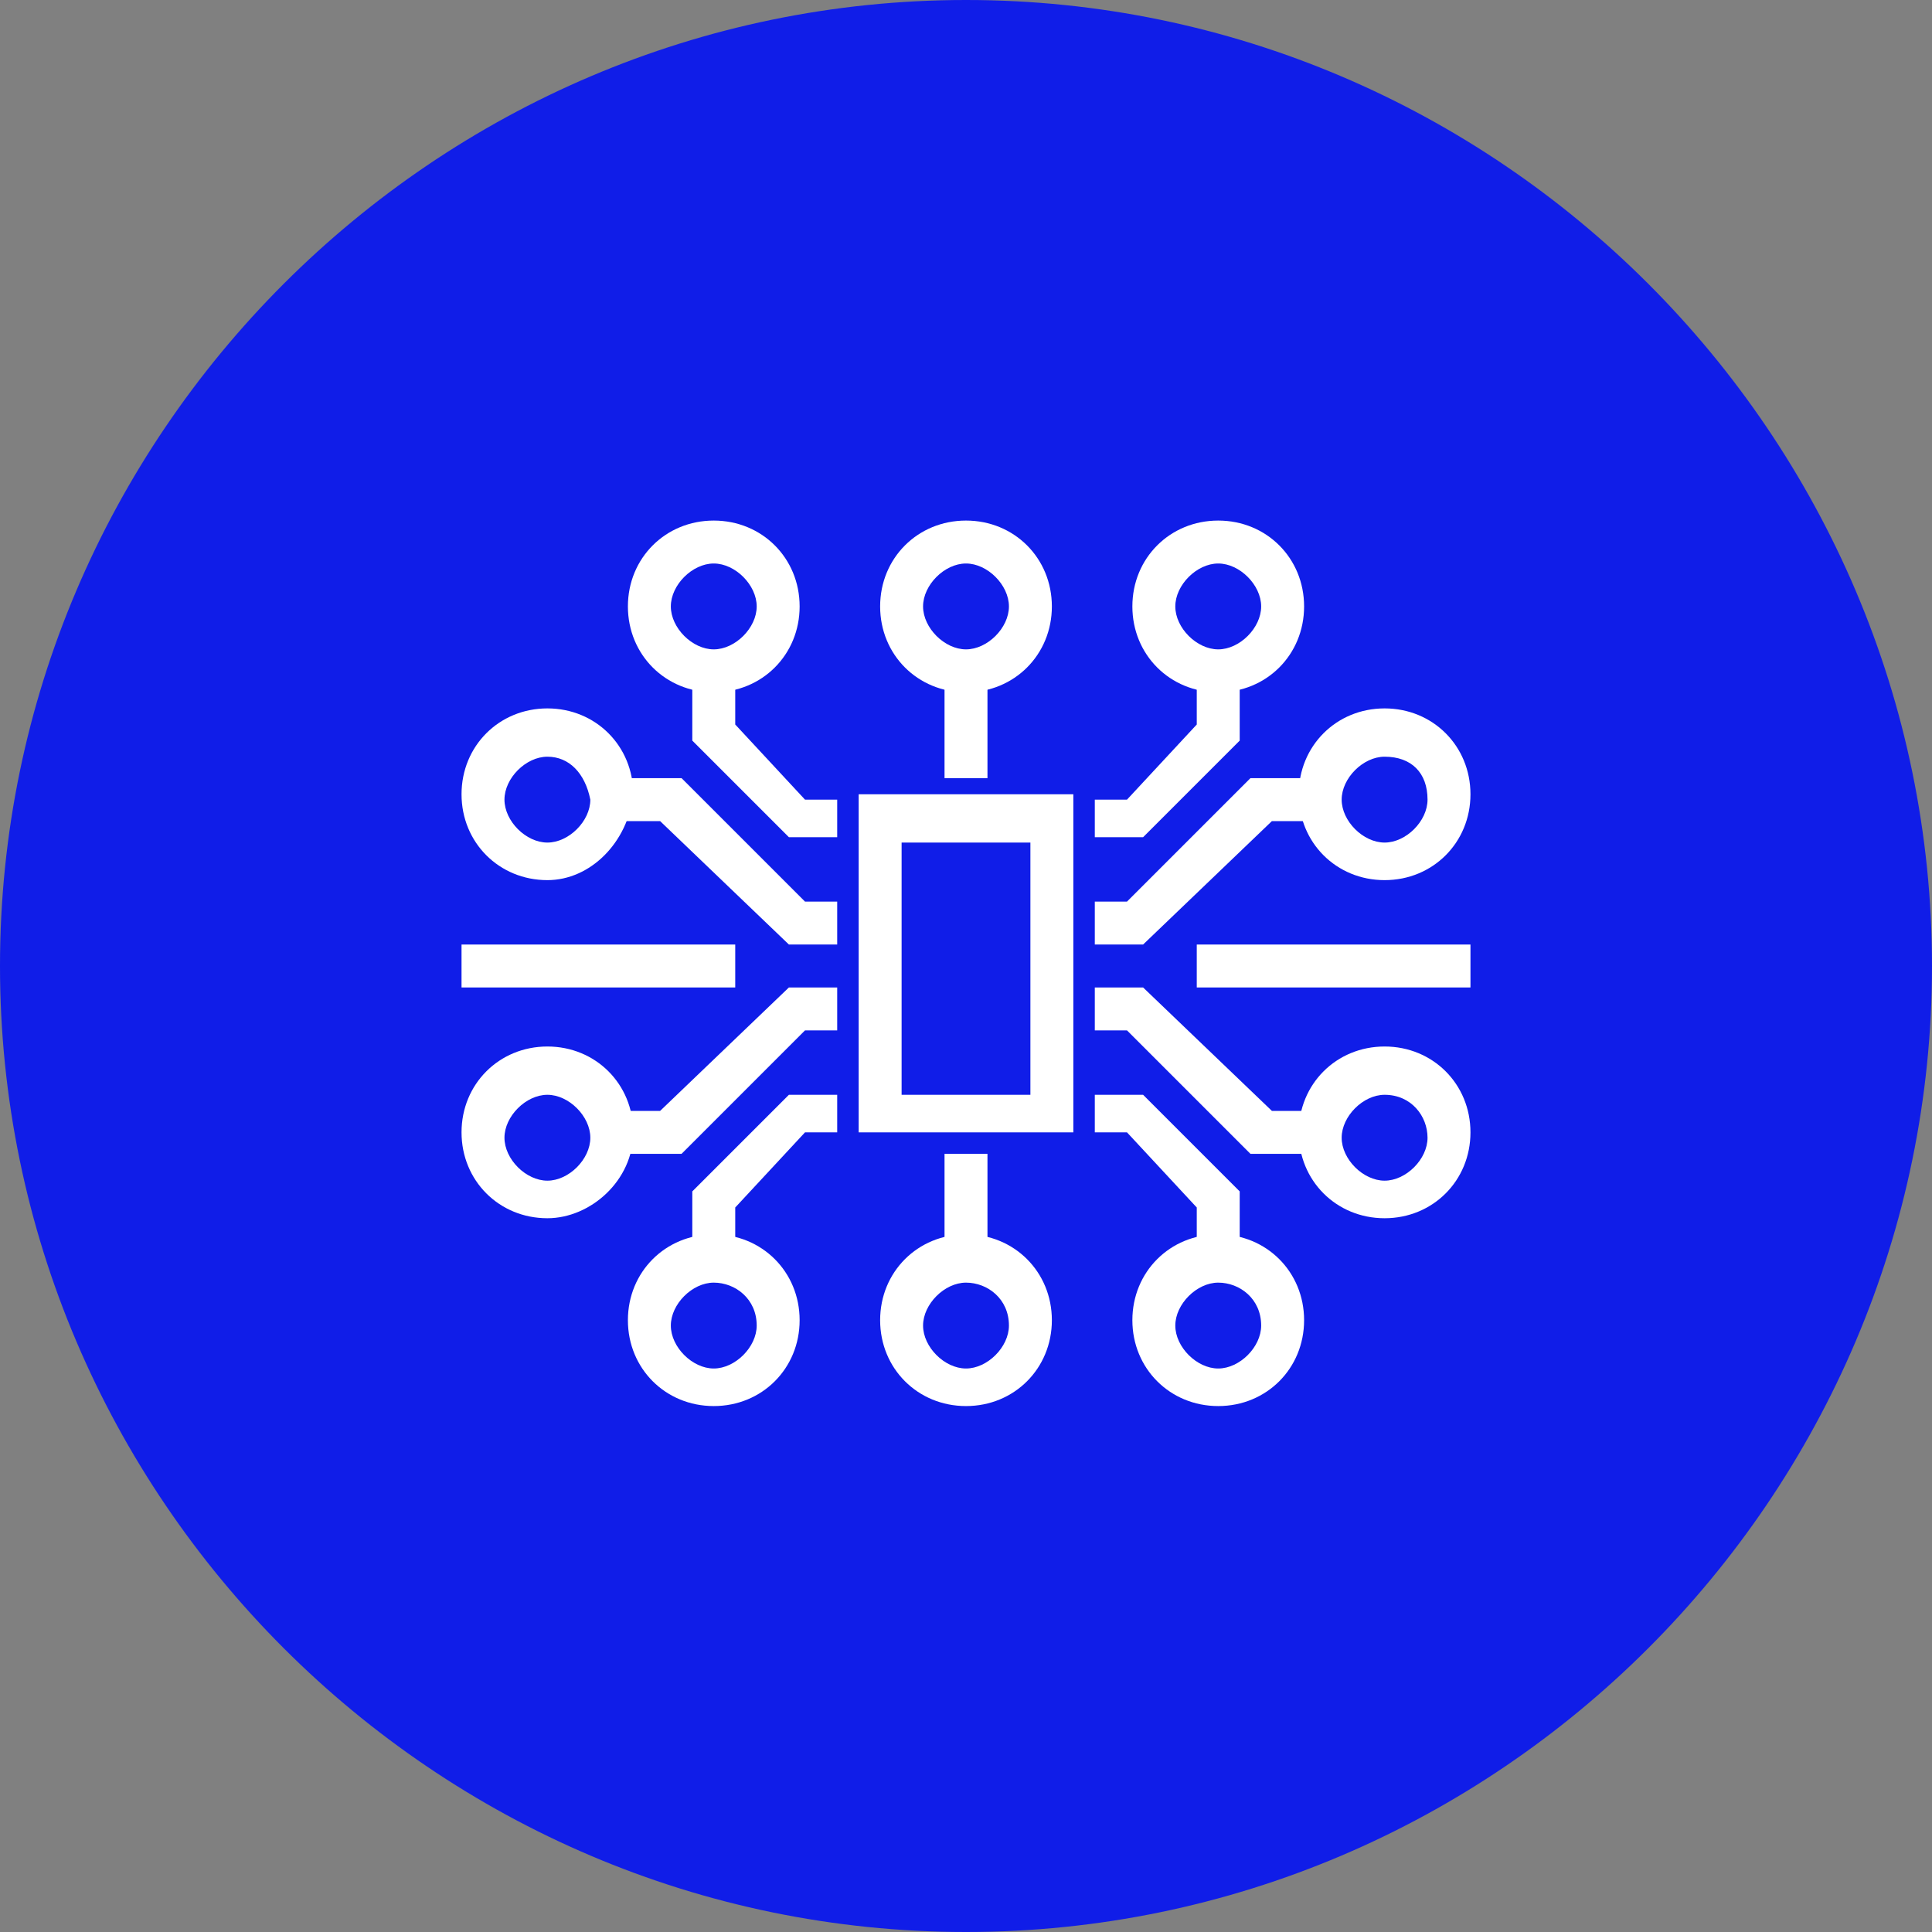 <?xml version="1.0" encoding="utf-8"?>
<!-- Generator: Adobe Illustrator 26.5.0, SVG Export Plug-In . SVG Version: 6.00 Build 0)  -->
<svg width="36" height="36" version="1.1" id="Calque_1" xmlns="http://www.w3.org/2000/svg" xmlns:xlink="http://www.w3.org/1999/xlink" x="0px" y="0px"
	 viewBox="0 0 36 36" style="enable-background:new 0 0 36 36;" xml:space="preserve">
<rect x="0" y="0" width="36" height="36" fill="#808080" stroke="none"/>
<style type="text/css">
	.st0{fill:#101DE8;}
	.st1{fill:#FFFFFF;}
</style>
<path class="st0" d="M18,0L18,0c9.9,0,18,8.1,18,18l0,0c0,9.9-8.1,18-18,18l0,0C8.1,36,0,27.9,0,18l0,0C0,8.1,8.1,0,18,0z"/>
<g>
	<rect x="17.6" y="21.5" class="st1" width="0.8" height="2"/>
	<polygon class="st1" points="13.7,23.5 12.9,23.5 12.9,22.2 14.7,20.4 15.6,20.4 15.6,21.1 15,21.1 13.7,22.5 	"/>
	<polygon class="st1" points="15.6,17.6 14.7,17.6 12.3,15.3 11.3,15.3 11.3,14.5 12.7,14.5 15,16.8 15.6,16.8 	"/>
	<path class="st1" d="M10.2,16.4c-0.9,0-1.6-0.7-1.6-1.6c0-0.9,0.7-1.6,1.6-1.6c0.9,0,1.6,0.7,1.6,1.6C11.7,15.7,11,16.4,10.2,16.4z
		 M10.2,14.1c-0.4,0-0.8,0.4-0.8,0.8c0,0.4,0.4,0.8,0.8,0.8c0.4,0,0.8-0.4,0.8-0.8C10.9,14.4,10.6,14.1,10.2,14.1z"/>
	<polygon class="st1" points="12.7,21.5 11.3,21.5 11.3,20.7 12.3,20.7 14.7,18.4 15.6,18.4 15.6,19.2 15,19.2 	"/>
	<path class="st1" d="M10.2,22.7c-0.9,0-1.6-0.7-1.6-1.6s0.7-1.6,1.6-1.6c0.9,0,1.6,0.7,1.6,1.6S11,22.7,10.2,22.7z M10.2,20.4
		c-0.4,0-0.8,0.4-0.8,0.8s0.4,0.8,0.8,0.8c0.4,0,0.8-0.4,0.8-0.8S10.6,20.4,10.2,20.4z"/>
	<path class="st1" d="M18,26.2c-0.9,0-1.6-0.7-1.6-1.6c0-0.9,0.7-1.6,1.6-1.6s1.6,0.7,1.6,1.6C19.6,25.5,18.9,26.2,18,26.2z
		 M18,23.9c-0.4,0-0.8,0.4-0.8,0.8c0,0.4,0.4,0.8,0.8,0.8c0.4,0,0.8-0.4,0.8-0.8C18.8,24.2,18.4,23.9,18,23.9z"/>
	<rect x="17.6" y="12.5" class="st1" width="0.8" height="2"/>
	<path class="st1" d="M18,12.9c-0.9,0-1.6-0.7-1.6-1.6c0-0.9,0.7-1.6,1.6-1.6s1.6,0.7,1.6,1.6C19.6,12.2,18.9,12.9,18,12.9z
		 M18,10.5c-0.4,0-0.8,0.4-0.8,0.8c0,0.4,0.4,0.8,0.8,0.8c0.4,0,0.8-0.4,0.8-0.8C18.8,10.9,18.4,10.5,18,10.5z"/>
	<path class="st1" d="M13.3,26.2c-0.9,0-1.6-0.7-1.6-1.6c0-0.9,0.7-1.6,1.6-1.6c0.9,0,1.6,0.7,1.6,1.6
		C14.9,25.5,14.2,26.2,13.3,26.2z M13.3,23.9c-0.4,0-0.8,0.4-0.8,0.8c0,0.4,0.4,0.8,0.8,0.8c0.4,0,0.8-0.4,0.8-0.8
		C14.1,24.2,13.7,23.9,13.3,23.9z"/>
	<polygon class="st1" points="15.6,15.6 14.7,15.6 12.9,13.8 12.9,12.5 13.7,12.5 13.7,13.5 15,14.9 15.6,14.9 	"/>
	<path class="st1" d="M13.3,12.9c-0.9,0-1.6-0.7-1.6-1.6c0-0.9,0.7-1.6,1.6-1.6c0.9,0,1.6,0.7,1.6,1.6
		C14.9,12.2,14.2,12.9,13.3,12.9z M13.3,10.5c-0.4,0-0.8,0.4-0.8,0.8c0,0.4,0.4,0.8,0.8,0.8c0.4,0,0.8-0.4,0.8-0.8
		C14.1,10.9,13.7,10.5,13.3,10.5z"/>
	<polygon class="st1" points="23.1,23.5 22.3,23.5 22.3,22.5 21,21.1 20.4,21.1 20.4,20.4 21.3,20.4 23.1,22.2 	"/>
	<polygon class="st1" points="21.3,17.6 20.4,17.6 20.4,16.8 21,16.8 23.3,14.5 24.7,14.5 24.7,15.3 23.7,15.3 	"/>
	<path class="st1" d="M25.8,16.4c-0.9,0-1.6-0.7-1.6-1.6c0-0.9,0.7-1.6,1.6-1.6c0.9,0,1.6,0.7,1.6,1.6
		C27.4,15.7,26.7,16.4,25.8,16.4z M25.8,14.1c-0.4,0-0.8,0.4-0.8,0.8c0,0.4,0.4,0.8,0.8,0.8s0.8-0.4,0.8-0.8
		C26.6,14.4,26.3,14.1,25.8,14.1z"/>
	<polygon class="st1" points="24.7,21.5 23.3,21.5 21,19.2 20.4,19.2 20.4,18.4 21.3,18.4 23.7,20.7 24.7,20.7 	"/>
	<path class="st1" d="M25.8,22.7c-0.9,0-1.6-0.7-1.6-1.6s0.7-1.6,1.6-1.6c0.9,0,1.6,0.7,1.6,1.6S26.7,22.7,25.8,22.7z M25.8,20.4
		c-0.4,0-0.8,0.4-0.8,0.8s0.4,0.8,0.8,0.8s0.8-0.4,0.8-0.8S26.3,20.4,25.8,20.4z"/>
	<path class="st1" d="M22.7,26.2c-0.9,0-1.6-0.7-1.6-1.6c0-0.9,0.7-1.6,1.6-1.6s1.6,0.7,1.6,1.6C24.3,25.5,23.6,26.2,22.7,26.2z
		 M22.7,23.9c-0.4,0-0.8,0.4-0.8,0.8c0,0.4,0.4,0.8,0.8,0.8c0.4,0,0.8-0.4,0.8-0.8C23.5,24.2,23.1,23.9,22.7,23.9z"/>
	<polygon class="st1" points="21.3,15.6 20.4,15.6 20.4,14.9 21,14.9 22.3,13.5 22.3,12.5 23.1,12.5 23.1,13.8 	"/>
	<path class="st1" d="M22.7,12.9c-0.9,0-1.6-0.7-1.6-1.6c0-0.9,0.7-1.6,1.6-1.6c0.9,0,1.6,0.7,1.6,1.6
		C24.3,12.2,23.6,12.9,22.7,12.9z M22.7,10.5c-0.4,0-0.8,0.4-0.8,0.8c0,0.4,0.4,0.8,0.8,0.8s0.8-0.4,0.8-0.8
		C23.5,10.9,23.1,10.5,22.7,10.5z"/>
	<path class="st1" d="M20,21.1H16v-6.3H20V21.1z M16.8,20.4h2.4v-4.7h-2.4V20.4z"/>
	<rect x="8.6" y="17.6" class="st1" width="5.1" height="0.8"/>
	<rect x="22.3" y="17.6" class="st1" width="5.1" height="0.8"/>
</g>
</svg>
